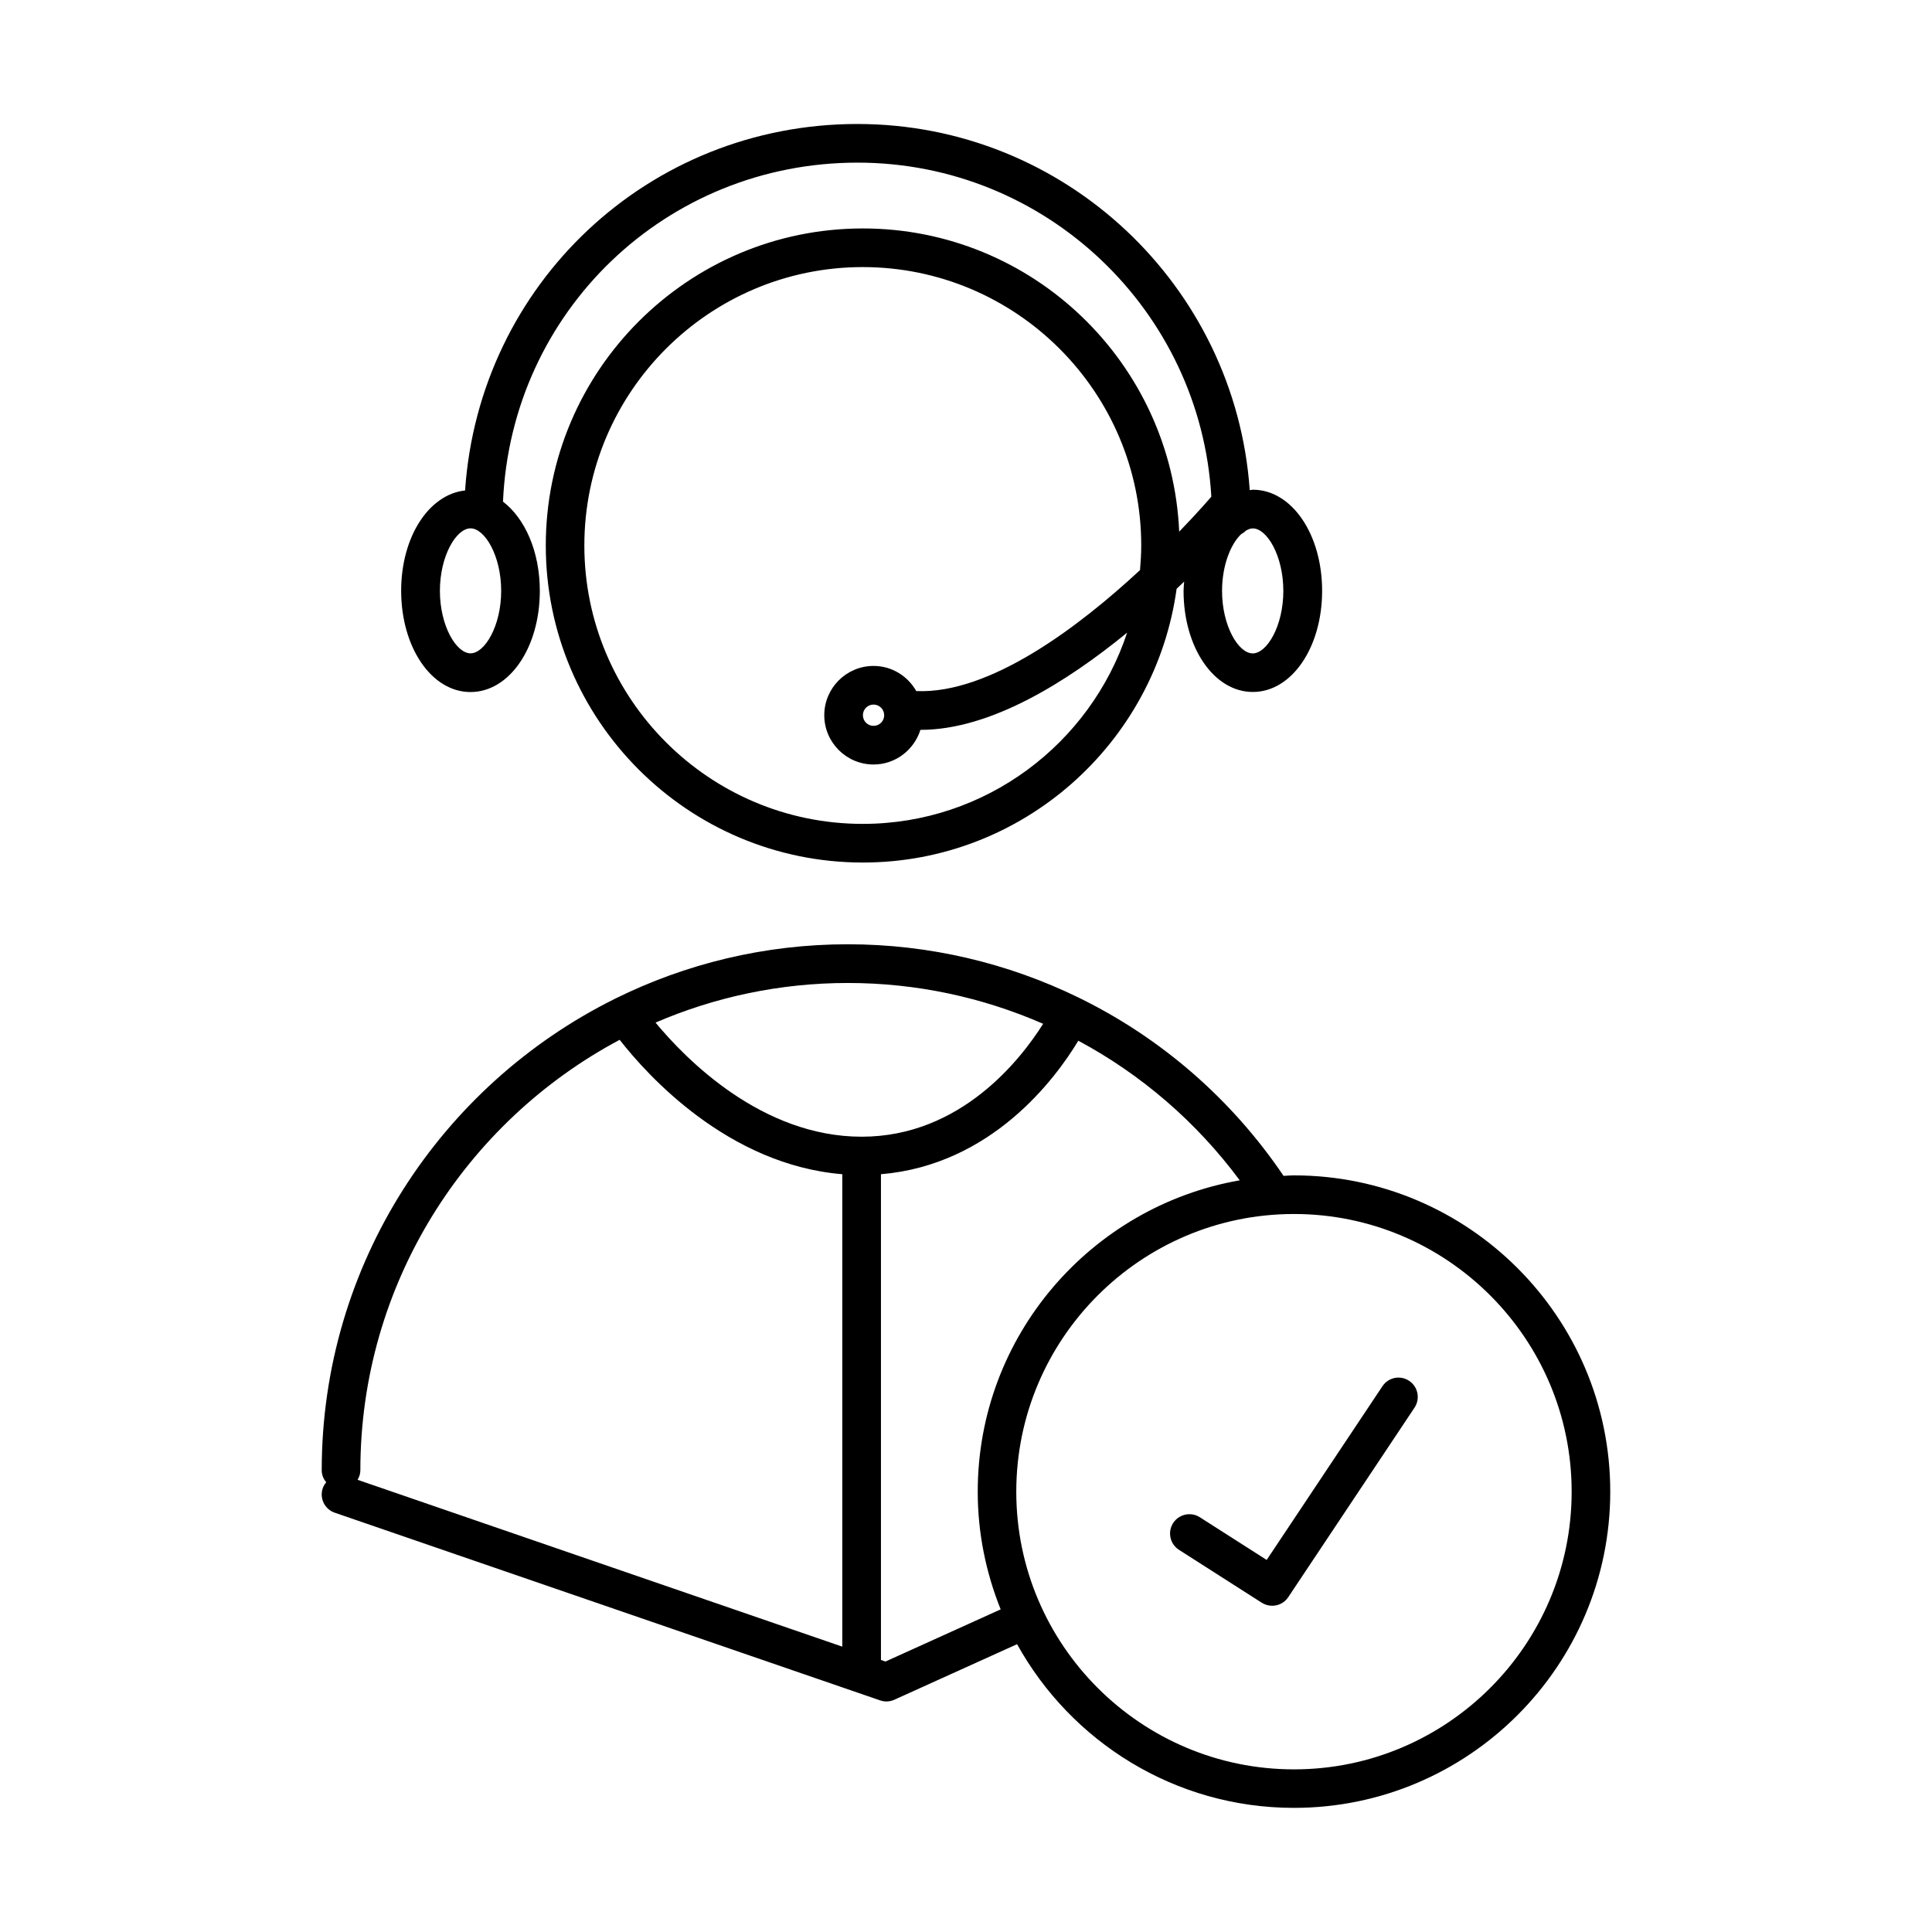 <svg xmlns="http://www.w3.org/2000/svg" viewBox="0 0 1200 1200" version="1.1" height="1200pt" width="1200pt">
 <path d="m803.72 730.03c-2.203 0-4.312 0.234-6.469 0.328-32.625-48.188-76.547-85.922-127.08-110.62-0.094-0.047-0.094-0.094-0.188-0.141-0.047-0.047-0.094 0-0.188-0.047-43.875-21.375-92.625-33.047-143.21-33.047-51.844 0-100.88 12.188-144.42 33.75-0.141 0.094-0.328 0.094-0.469 0.188-0.047 0.047-0.047 0.094-0.094 0.094-107.62 53.531-181.78 164.58-181.78 292.74 0 2.859 1.125 5.391 2.812 7.406-0.891 1.078-1.688 2.25-2.156 3.656-2.156 6.281 1.172 13.078 7.453 15.234l338.76 116.58c1.266 0.422 2.578 0.656 3.891 0.656 1.688 0 3.375-0.375 4.922-1.078l76.219-34.5c33.516 60.562 98.016 101.67 171.98 101.67 108.33 0 196.45-88.125 196.45-196.45 0-108.28-88.125-196.4-196.45-196.4zm-155.81-94.125c-13.734 21.844-51.047 70.125-112.73 70.125-62.109 0-109.36-48.328-128.02-70.875 36.656-15.797 77.062-24.609 119.44-24.609 42.562 0 83.672 8.906 121.31 25.359zm-263.02 9.938c17.109 21.938 67.266 77.625 138.28 83.484v293.44l-301.08-103.64c1.031-1.734 1.734-3.656 1.734-5.859 0-115.73 65.344-216.47 161.06-267.42zm165.1 386.16-2.812-0.984v-301.69c68.766-5.766 108.42-59.391 122.58-82.922 38.906 20.859 73.219 50.25 100.27 86.719-92.297 16.078-162.74 96.562-162.74 193.36 0 25.828 5.156 50.484 14.25 73.125zm253.74 66.984c-95.109 0-172.5-77.391-172.5-172.45 0-95.109 77.391-172.5 172.5-172.5s172.45 77.391 172.45 172.5c0 95.062-77.391 172.45-172.45 172.45z"></path>
 <path d="m858.66 861-71.906 107.91-41.531-26.531c-5.578-3.562-12.984-1.922-16.594 3.656-3.562 5.578-1.922 13.031 3.656 16.594l51.422 32.859c2.016 1.266 4.219 1.875 6.469 1.875 3.891 0 7.688-1.875 9.984-5.344l78.422-117.7c3.656-5.531 2.203-12.984-3.328-16.641-5.484-3.703-12.938-2.203-16.594 3.328z"></path>
 <path d="m292.26 429.84c24.141 0 43.031-27.609 43.031-62.812 0-24.469-9.234-45.047-22.875-55.453 5.203-118.27 101.39-210.56 220.18-210.56 117.19 0 213.05 91.969 219.79 207.47-0.516 0.609-7.922 9.281-19.969 21.75-4.547-104.62-90.797-188.34-196.5-188.34-108.61 0-196.92 88.359-196.92 196.92 0 108.61 88.312 196.92 196.92 196.92 99.422 0 181.69-74.156 194.9-170.02 1.594-1.5 3.141-3 4.688-4.453-0.141 1.922-0.375 3.75-0.375 5.719 0 35.25 18.891 62.812 43.031 62.812 24.141 0 43.031-27.609 43.031-62.812 0-35.25-18.891-62.812-43.031-62.812-0.656 0-1.266 0.234-1.922 0.281-8.906-126.84-114.61-227.44-243.71-227.44-129.66 0-234.94 99.375-243.66 227.63-22.5 2.438-39.703 28.781-39.703 62.344 0.047 35.25 18.938 62.859 43.078 62.859zm243.61 81.891c-95.344 0-172.92-77.578-172.92-172.92s77.578-172.92 172.92-172.92 172.97 77.578 172.97 172.92c0 5.156-0.328 10.219-0.75 15.281-37.828 35.109-93.188 77.156-138.98 75.141-5.25-9.281-15.141-15.609-26.531-15.609-16.875 0-30.609 13.734-30.609 30.609s13.734 30.609 30.609 30.609c13.688 0 25.172-9.094 29.109-21.516h0.141c43.266 0 90.562-29.531 128.26-60.375-22.828 68.906-87.75 118.78-164.21 118.78zm13.312-67.5c0 3.656-2.953 6.609-6.609 6.609s-6.609-2.953-6.609-6.609 2.953-6.609 6.609-6.609c3.609 0 6.609 2.953 6.609 6.609zm247.92-77.203c0 21.891-10.219 38.812-19.031 38.812s-19.031-16.969-19.031-38.812c0-15.938 5.438-29.156 11.812-35.203 1.078-0.609 2.109-1.312 2.953-2.203 1.453-0.844 2.859-1.406 4.312-1.406 8.766-0.047 18.984 16.922 18.984 38.812zm-504.84-38.859c8.812 0 19.031 16.969 19.031 38.812s-10.219 38.812-19.031 38.812-19.031-16.969-19.031-38.812 10.219-38.812 19.031-38.812z"></path>
</svg>
